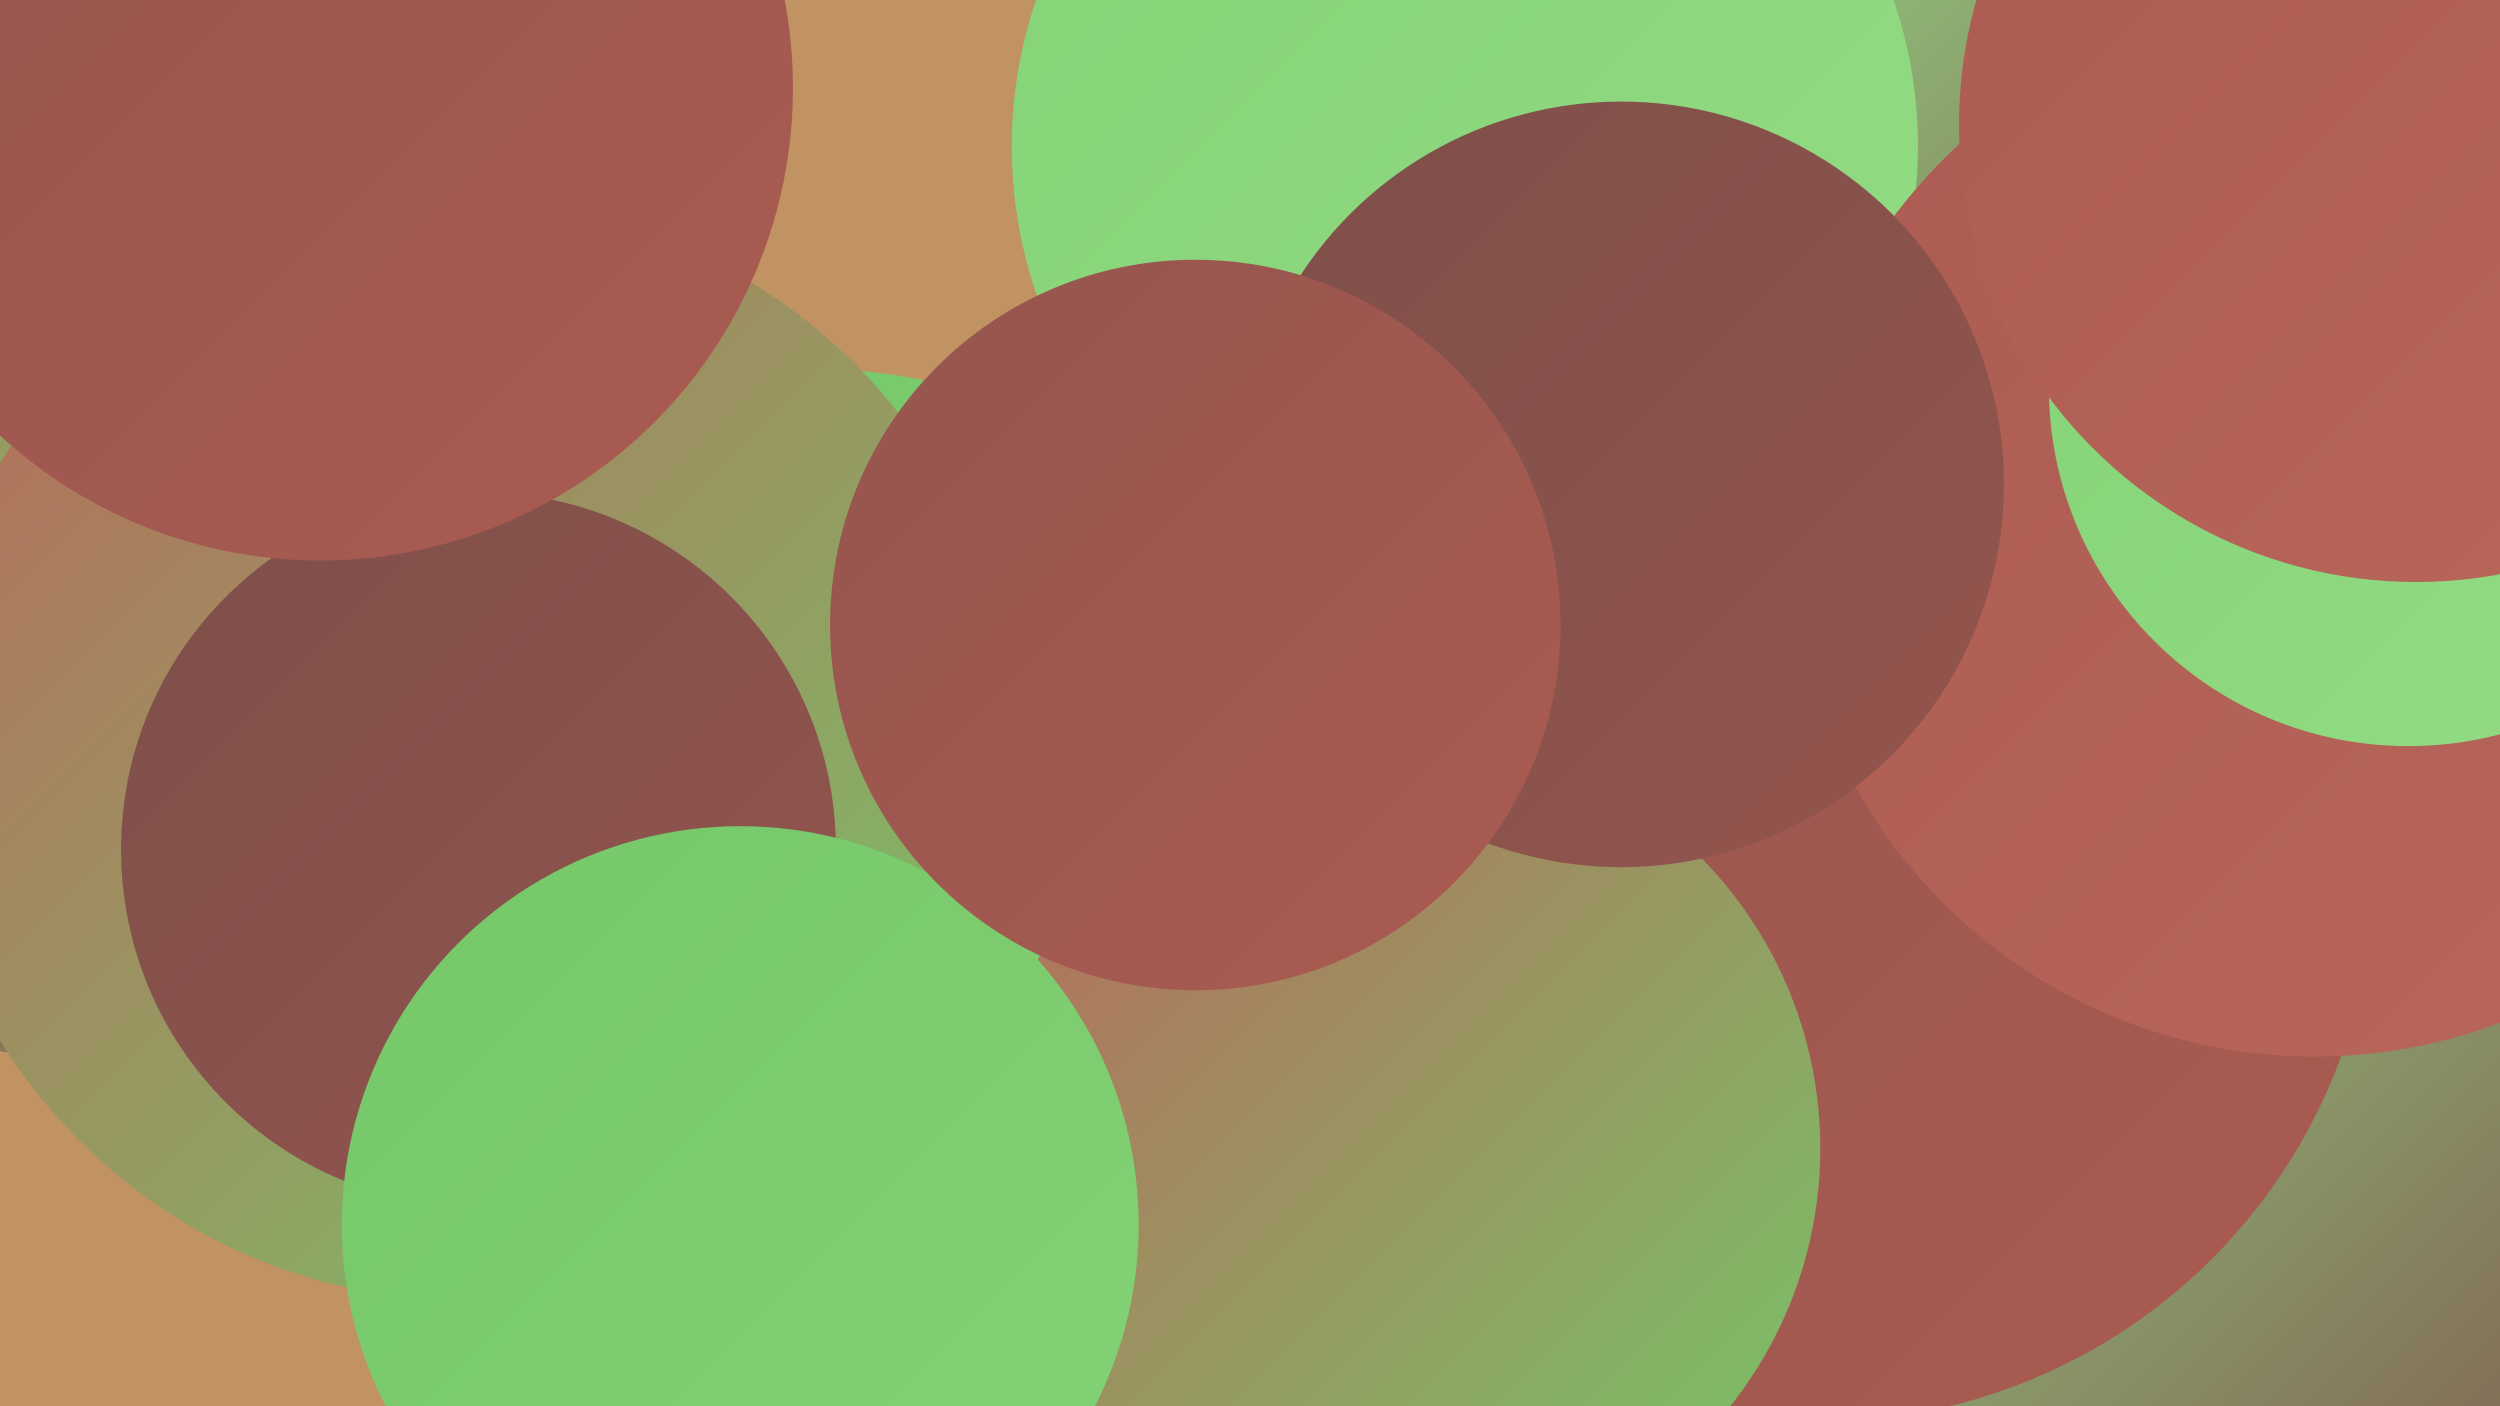 <?xml version="1.0" encoding="UTF-8"?><svg width="1280" height="720" xmlns="http://www.w3.org/2000/svg"><defs><linearGradient id="grad0" x1="0%" y1="0%" x2="100%" y2="100%"><stop offset="0%" style="stop-color:#7e4f4a;stop-opacity:1" /><stop offset="100%" style="stop-color:#94554e;stop-opacity:1" /></linearGradient><linearGradient id="grad1" x1="0%" y1="0%" x2="100%" y2="100%"><stop offset="0%" style="stop-color:#94554e;stop-opacity:1" /><stop offset="100%" style="stop-color:#ab5b51;stop-opacity:1" /></linearGradient><linearGradient id="grad2" x1="0%" y1="0%" x2="100%" y2="100%"><stop offset="0%" style="stop-color:#ab5b51;stop-opacity:1" /><stop offset="100%" style="stop-color:#ba675b;stop-opacity:1" /></linearGradient><linearGradient id="grad3" x1="0%" y1="0%" x2="100%" y2="100%"><stop offset="0%" style="stop-color:#ba675b;stop-opacity:1" /><stop offset="100%" style="stop-color:#75c768;stop-opacity:1" /></linearGradient><linearGradient id="grad4" x1="0%" y1="0%" x2="100%" y2="100%"><stop offset="0%" style="stop-color:#75c768;stop-opacity:1" /><stop offset="100%" style="stop-color:#84d276;stop-opacity:1" /></linearGradient><linearGradient id="grad5" x1="0%" y1="0%" x2="100%" y2="100%"><stop offset="0%" style="stop-color:#84d276;stop-opacity:1" /><stop offset="100%" style="stop-color:#94dc85;stop-opacity:1" /></linearGradient><linearGradient id="grad6" x1="0%" y1="0%" x2="100%" y2="100%"><stop offset="0%" style="stop-color:#94dc85;stop-opacity:1" /><stop offset="100%" style="stop-color:#7e4f4a;stop-opacity:1" /></linearGradient></defs><rect width="1280" height="720" fill="#c19262" /><circle cx="120" cy="186" r="265" fill="url(#grad3)" /><circle cx="418" cy="458" r="269" fill="url(#grad4)" /><circle cx="5" cy="210" r="280" fill="url(#grad5)" /><circle cx="1163" cy="577" r="247" fill="url(#grad6)" /><circle cx="38" cy="275" r="266" fill="url(#grad6)" /><circle cx="931" cy="443" r="285" fill="url(#grad1)" /><circle cx="1081" cy="41" r="197" fill="url(#grad0)" /><circle cx="1078" cy="59" r="197" fill="url(#grad6)" /><circle cx="720" cy="588" r="212" fill="url(#grad3)" /><circle cx="750" cy="75" r="232" fill="url(#grad5)" /><circle cx="1185" cy="272" r="269" fill="url(#grad2)" /><circle cx="1233" cy="198" r="184" fill="url(#grad5)" /><circle cx="830" cy="248" r="196" fill="url(#grad0)" /><circle cx="84" cy="103" r="196" fill="url(#grad3)" /><circle cx="239" cy="385" r="281" fill="url(#grad3)" /><circle cx="245" cy="435" r="183" fill="url(#grad0)" /><circle cx="379" cy="627" r="204" fill="url(#grad4)" /><circle cx="164" cy="45" r="242" fill="url(#grad1)" /><circle cx="1237" cy="64" r="234" fill="url(#grad2)" /><circle cx="612" cy="320" r="187" fill="url(#grad1)" /></svg>